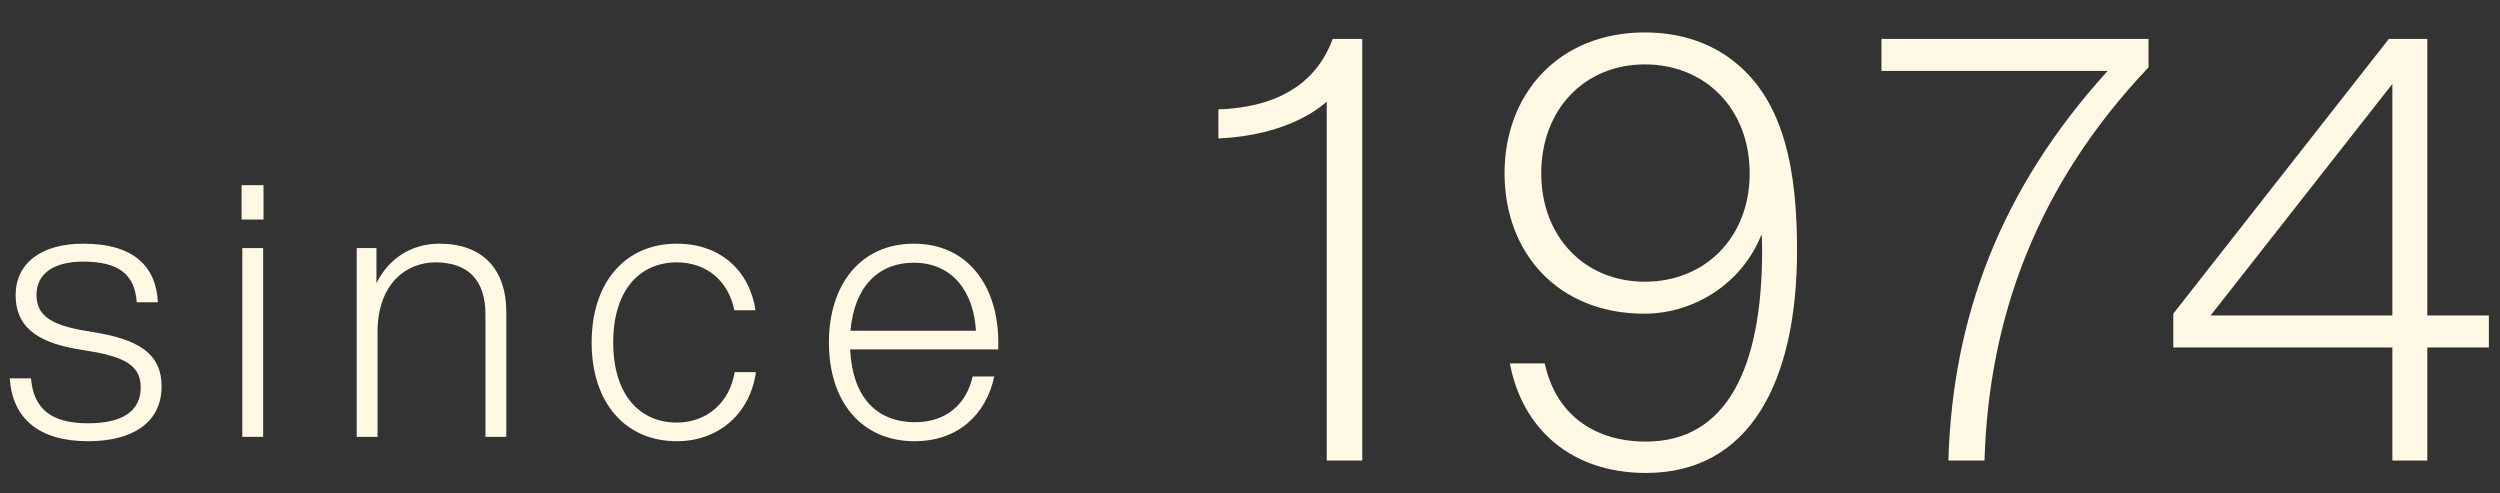 <svg width="76" height="15" viewBox="0 0 76 15" fill="none" xmlns="http://www.w3.org/2000/svg">
<rect x="0" y="0" width="76" height="15" fill="#333333" stroke="none"/>
<path d="M30.348 10.4V10.622H25.844C25.911 12.046 26.623 12.835 27.823 12.835C28.758 12.835 29.38 12.29 29.569 11.445H30.226C29.981 12.59 29.136 13.413 27.801 13.413C26.2 13.413 25.199 12.223 25.199 10.411C25.199 8.632 26.178 7.408 27.779 7.408C29.458 7.408 30.348 8.743 30.348 10.4ZM27.779 7.987C26.678 7.987 25.966 8.743 25.855 10.055H29.669C29.603 8.876 28.958 7.987 27.779 7.987Z" fill="#FFF8E4"/>
<path d="M20.577 13.413C19.02 13.413 17.986 12.257 17.986 10.411C17.986 8.565 19.02 7.408 20.577 7.408C21.912 7.408 22.79 8.242 22.968 9.432H22.323C22.145 8.52 21.456 7.976 20.577 7.976C19.454 7.976 18.642 8.81 18.642 10.411C18.642 12.012 19.454 12.846 20.577 12.846C21.456 12.846 22.179 12.268 22.334 11.312H22.979C22.812 12.557 21.856 13.413 20.577 13.413Z" fill="#FFF8E4"/>
<path d="M13.357 7.408C14.647 7.408 15.392 8.153 15.392 9.499V13.28H14.758V9.555C14.758 8.487 14.202 7.976 13.235 7.976C12.378 7.976 11.489 8.598 11.478 10.066V13.28H10.844V7.542H11.444V8.609C11.8 7.887 12.478 7.408 13.357 7.408Z" fill="#FFF8E4"/>
<path d="M7.344 6.674V5.629H8.011V6.674H7.344ZM7.366 13.28V7.542H8V13.28H7.366Z" fill="#FFF8E4"/>
<path d="M2.677 13.413C1.175 13.413 0.375 12.713 0.297 11.501H0.942C1.02 12.401 1.52 12.868 2.677 12.868C3.7 12.868 4.278 12.512 4.278 11.779C4.278 11.189 3.911 10.889 2.866 10.7L2.276 10.6C1.053 10.377 0.475 9.877 0.475 8.976C0.475 8.009 1.242 7.408 2.532 7.408C4.078 7.408 4.745 8.109 4.8 9.188H4.156C4.1 8.354 3.622 7.953 2.532 7.953C1.631 7.953 1.109 8.32 1.109 8.965C1.109 9.61 1.587 9.866 2.465 10.033L3.044 10.133C4.367 10.377 4.912 10.856 4.912 11.745C4.912 12.868 4 13.413 2.677 13.413Z" fill="#FFF8E4"/>
<path d="M75.662 9.59V10.562H73.79V14H72.728V10.562H66.068V9.536L72.62 1.184H73.79V9.59H75.662ZM72.728 2.552L67.202 9.59H72.728V2.552Z" fill="#FFF8E4"/>
<path d="M57.197 1.184H65.315V2.048C61.877 5.666 60.455 9.734 60.329 14H59.231C59.357 9.644 60.815 5.738 64.073 2.156H57.197V1.184Z" fill="#FFF8E4"/>
<path d="M52.758 1.904C54.27 3.128 54.63 5.252 54.63 7.61C54.63 11.606 53.19 14.378 50.04 14.378C47.772 14.378 46.278 13.046 45.9 11.048H46.962C47.268 12.506 48.366 13.424 50.04 13.424C52.488 13.424 53.568 11.192 53.568 7.628C53.568 7.448 53.568 7.286 53.55 7.124C52.992 8.564 51.552 9.536 49.986 9.536C47.358 9.536 45.738 7.682 45.738 5.27C45.738 2.84 47.394 0.986 50.004 0.986C51.12 0.986 52.056 1.328 52.758 1.904ZM50.004 8.564C51.84 8.564 53.19 7.214 53.19 5.27C53.19 3.308 51.84 1.958 50.004 1.958C48.168 1.958 46.854 3.326 46.854 5.27C46.854 7.196 48.168 8.564 50.004 8.564Z" fill="#FFF8E4"/>
<path d="M41.413 1.184V14H40.333V3.092C39.523 3.794 38.299 4.154 37.039 4.208V3.326C38.659 3.272 39.973 2.66 40.513 1.184H41.413Z" fill="#FFF8E4"/>
</svg>
